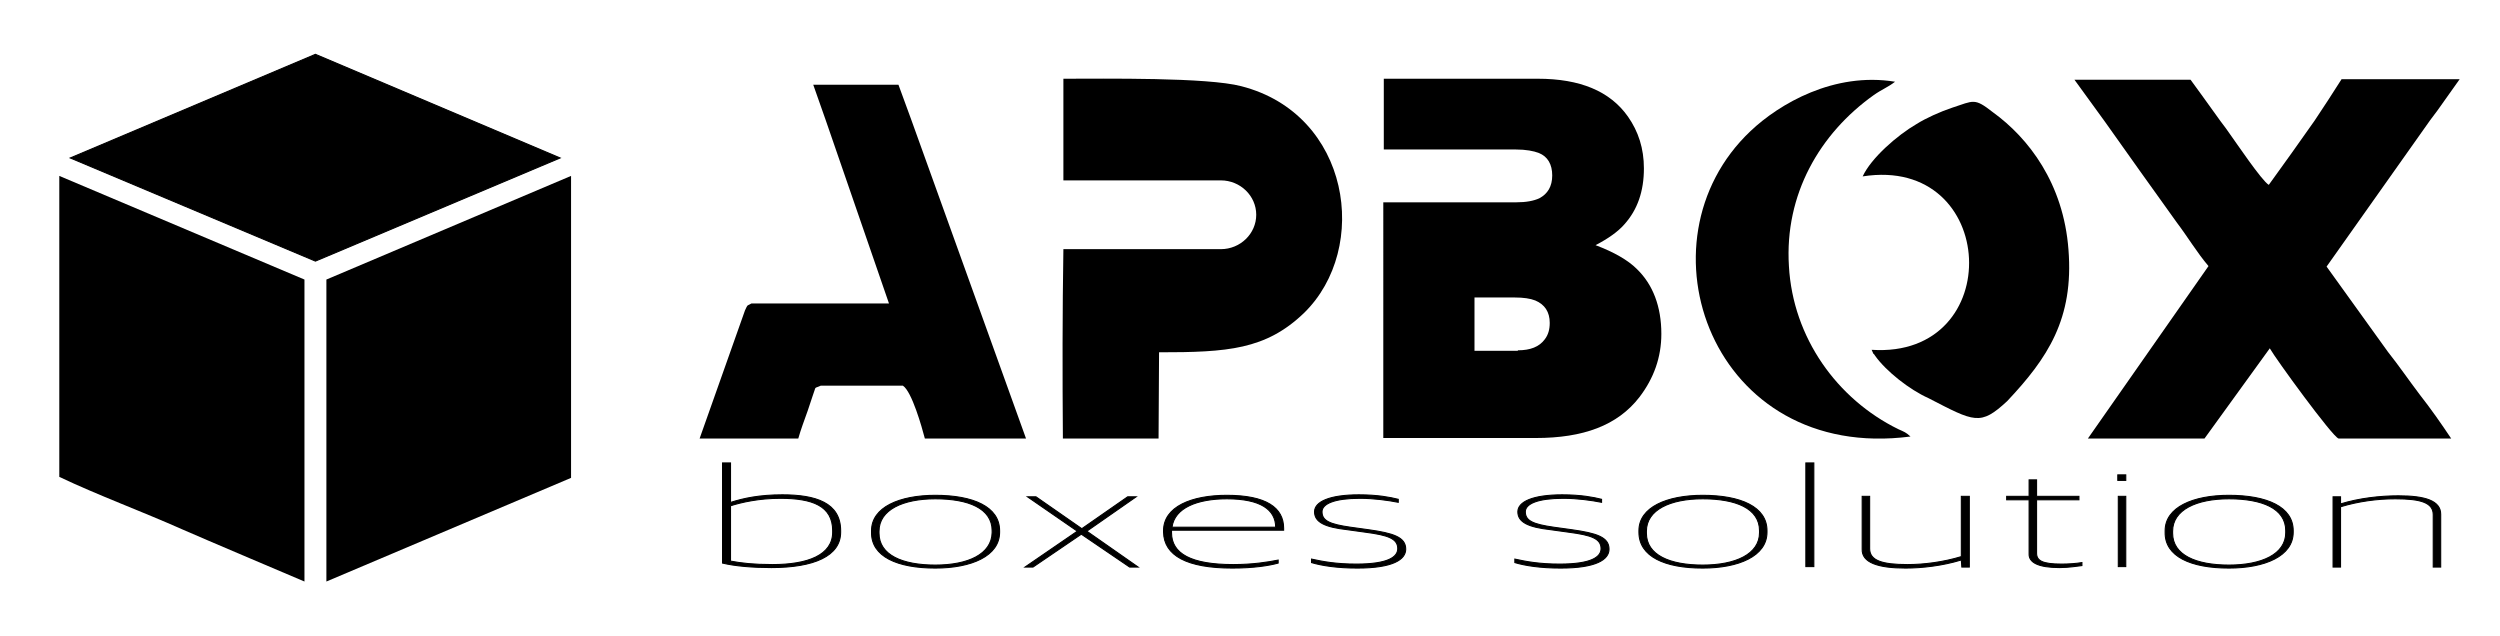 <?xml version="1.0" encoding="UTF-8"?>
<!-- Generator: Adobe Illustrator 27.0.0, SVG Export Plug-In . SVG Version: 6.00 Build 0)  -->
<svg xmlns="http://www.w3.org/2000/svg" xmlns:xlink="http://www.w3.org/1999/xlink" version="1.1" id="Livello_1" x="0px" y="0px" viewBox="0 0 501.7 127.6" style="enable-background:new 0 0 501.7 127.6;" xml:space="preserve">
<style type="text/css">
	.st0{fill-rule:evenodd;clip-rule:evenodd;}
	.st1{fill-rule:evenodd;clip-rule:evenodd;stroke:#000000;stroke-width:0.216;stroke-miterlimit:22.926;}
</style>
<polygon class="st0" points="114.6,95.9 114.6,35.3 65.5,56.1 65.5,116.7 "></polygon>
<path class="st0" d="M11.9,95.7c7.8,3.7,16.5,6.9,24.6,10.5c3.6,1.6,24.6,10.5,24.6,10.5l0-60.6L11.9,35.3L11.9,95.7z"></path>
<path class="st0" d="M487.7,24.1l1.5-2l4.4-6.2h-23.7c-1.3,2.1-4,6.2-5.4,8.3c-3,4.3-6.1,8.6-9.2,12.9c-1.4-0.8-6.7-8.7-7.8-10.2  c-0.5-0.7-1.1-1.6-1.9-2.6c-2.2-3.1-6-8.3-6-8.3h-23.3c1.5,2.1,4.6,6.3,6.1,8.4c4.8,6.8,9.6,13.5,14.4,20.2c2.2,2.9,4.1,6.1,6.4,8.8  L419,88l23.4,0l13.1-18.1c1.1,2,12.6,17.8,13.8,18.1l22.6,0c-2-3-4.1-6-6.3-8.8c-2.2-2.9-4.1-5.7-6.4-8.6l-12.3-17.1L487.7,24.1z"></path>
<path class="st0" d="M213.3,88l19.2,0l0.1-17.3c13.7,0,21.4-0.5,29.1-7.9c13.3-13,9.3-39.9-12.6-45.5c-6.8-1.8-27.4-1.5-35.7-1.5  c0,6.8,0,13.6,0,20.4h31.6v0c3.9,0,7.1,3.1,7.1,6.9c0,3.8-3.2,6.9-7.1,6.9h-31.6C213.2,62.5,213.2,75.1,213.3,88z"></path>
<path class="st0" d="M165.7,24.1l12.7,36.8l-27.6,0c-1.1,0.6-0.7,0.2-1.3,1.4L140.4,88l19.8,0c0.5-1.8,1.3-3.9,1.9-5.6  c0.3-0.9,0.7-2.1,1-3c0.8-2.1,0.1-1.3,1.6-2l16.5,0c1.8,1.2,3.8,8.3,4.4,10.6l20.3,0l-23-63.9l-2.6-7.1L163.2,17L165.7,24.1z"></path>
<path class="st0" d="M373.8,35.4c27.3-4.3,29,36.6,1.8,34.8c0.8,1.8,0,0.1,0.7,1.2c2.2,3.1,6.9,6.8,10.7,8.5  c9.3,4.8,10.4,5.6,15.8,0.6c8.1-8.6,13.4-16.5,12.3-30.4c-1-13.3-8-22.4-15.2-27.6c-3.7-2.9-3.8-2.3-8.1-0.9  c-2.4,0.8-5.3,2.1-7.2,3.3C380.8,27.1,375.5,31.7,373.8,35.4z"></path>
<path class="st0" d="M277.5,15.8h31.1c8.5,0,14.5,2.5,18.1,7.6c2.1,3,3.2,6.4,3.2,10.4c0,4.6-1.3,8.3-3.9,11.2  c-1.3,1.5-3.3,2.9-5.8,4.2c3.7,1.4,6.5,3,8.3,4.8c3.2,3.1,4.9,7.5,4.9,13c0,4.7-1.5,8.9-4.4,12.7c-4.4,5.7-11.3,8.2-20.8,8.2h-30.6  V40.6h18.2h8.5c2,0,3.5-0.3,4.6-0.8c1.7-0.9,2.6-2.4,2.6-4.6c0-2.2-0.9-3.8-2.7-4.5c-1-0.4-2.6-0.7-4.6-0.7h-8.3h-18.2V15.8  L277.5,15.8z M304.6,70.3L304.6,70.3c2.5,0,4.3-0.7,5.4-2.2c0.7-0.9,1-2,1-3.3c0-2.2-1-3.7-2.9-4.5c-1-0.4-2.4-0.6-4.1-0.6h-8.1  v10.7H304.6z"></path>
<path class="st0" d="M383.4,87.6c-1-0.9-1.2-0.9-2.5-1.5c-12.2-6-21.1-18.3-21.9-32.7c-0.9-14.4,6.2-26.6,17-34.3  c1.7-1.2,2.9-1.6,4.3-2.7c-12.2-2-23.2,4.4-29,9.9C327.8,48.5,343.6,92.8,383.4,87.6z"></path>
<polygon class="st1" points="14.1,31.7 63.3,10.9 112.4,31.7 63.3,52.4 "></polygon>
<path class="st1" d="M154.8,113.9c8.5,0,13.9-2.3,13.9-7.1v-0.3c0-5.6-5-7.2-11.7-7.2c-4.6,0-7.8,0.7-10.3,1.5h-0.1v-7.9H145V113  C147.5,113.6,151,113.9,154.8,113.9L154.8,113.9z M155,113.3c-3.8,0-6.3-0.3-8.4-0.7v-11.1c2.2-0.7,5.7-1.5,10-1.5  c6.4,0,10.5,1.5,10.5,6.5v0.3C167.1,111.4,162.1,113.3,155,113.3L155,113.3z M187.7,114c7.2,0,12.9-2.4,12.9-7.2v-0.3  c0-4.8-5.3-7.1-12.9-7.1c-7.2,0-12.8,2.4-12.8,7.1v0.3C174.8,111.7,180.1,114,187.7,114L187.7,114z M187.7,113.4  c-6.6,0-11.3-2-11.3-6.4v-0.4c0-4.3,4.8-6.5,11.3-6.5c6.6,0,11.4,1.9,11.4,6.4v0.4C199,111.2,194.3,113.4,187.7,113.4L187.7,113.4z   M205.7,113.8h1.6l9.7-6.6l9.7,6.6h1.7l-10.3-7.2l9.9-6.9h-1.7l-9.2,6.4l-9.2-6.4h-1.7l10,6.9L205.7,113.8L205.7,113.8z M247.3,114  c4.3,0,7.4-0.5,9.2-1v-0.6c-2,0.4-5.1,0.9-9,0.9c-8.5,0-12.4-2.2-12.4-6.4v-0.5h22.5V106c0-4.1-3.5-6.6-11.4-6.6  c-7.1,0-12.7,2.3-12.7,7.1v0.3C233.6,111.5,238.2,114,247.3,114L247.3,114z M246.2,100.1c6.8,0,9.8,2.2,9.8,5.7h-20.8  C235.7,101.9,240.3,100.1,246.2,100.1L246.2,100.1z M272.4,114c7.1,0,9.7-1.7,9.7-3.8c0-2.4-2.5-3.2-7.5-3.9l-3.6-0.5  c-4.2-0.6-5.7-1.3-5.7-3.1c0-1.6,2.5-2.7,7.6-2.7c2.8,0,5.7,0.4,7.7,0.8v-0.6c-1.6-0.4-4.1-0.9-7.9-0.9c-5.9,0-8.9,1.4-8.9,3.4  c0,2.1,2.1,3.1,6.6,3.6l3.6,0.5c4.6,0.6,6.5,1.3,6.5,3.3c0,1.7-2,3.1-8.3,3.1c-4.1,0-6.7-0.5-9-1v0.7  C265.2,113.5,268.3,114,272.4,114L272.4,114z M313.2,114c7.1,0,9.7-1.7,9.7-3.8c0-2.4-2.5-3.2-7.5-3.9l-3.6-0.5  c-4.2-0.6-5.7-1.3-5.7-3.1c0-1.6,2.5-2.7,7.6-2.7c2.8,0,5.7,0.4,7.7,0.8v-0.6c-1.6-0.4-4.1-0.9-7.9-0.9c-5.9,0-8.9,1.4-8.9,3.4  c0,2.1,2.1,3.1,6.6,3.6l3.6,0.5c4.6,0.6,6.5,1.3,6.5,3.3c0,1.7-2,3.1-8.3,3.1c-4.1,0-6.7-0.5-9-1v0.7C306,113.5,309.1,114,313.2,114  L313.2,114z M341.7,114c7.2,0,12.9-2.4,12.9-7.2v-0.3c0-4.8-5.3-7.1-12.9-7.1c-7.2,0-12.8,2.4-12.8,7.1v0.3  C328.9,111.7,334.1,114,341.7,114L341.7,114z M341.7,113.4c-6.6,0-11.3-2-11.3-6.4v-0.4c0-4.3,4.8-6.5,11.3-6.5  c6.6,0,11.4,1.9,11.4,6.4v0.4C353.1,111.2,348.3,113.4,341.7,113.4L341.7,113.4z M362.4,113.7h1.6V92.9h-1.6V113.7L362.4,113.7z   M382.4,114c3.4,0,7.5-0.5,11.1-1.6h0.1l0.1,1.4h1.5V99.6h-1.6v12.1c-3.6,1.1-7.5,1.6-10.8,1.6c-5.1,0-7.6-0.8-7.6-3.2V99.6h-1.5  v10.6C373.6,112.9,376.9,114,382.4,114L382.4,114z M413.3,113.9c1.9,0,3.6-0.3,4.5-0.4v-0.6c-1.2,0.2-2.7,0.3-4.1,0.3  c-3.9,0-5-0.7-5-2.2v-10.7h8.5v-0.7h-8.5v-3.3h-1.5v3.3h-4.5v0.7h4.5v10.8C407.1,112.9,409.1,113.9,413.3,113.9L413.3,113.9z   M425.1,113.7h1.5V99.6h-1.5V113.7L425.1,113.7z M425,96.4h1.6v-1.1H425V96.4L425,96.4z M447.3,114c7.2,0,12.9-2.4,12.9-7.2v-0.3  c0-4.8-5.3-7.1-12.9-7.1c-7.2,0-12.8,2.4-12.8,7.1v0.3C434.4,111.7,439.7,114,447.3,114L447.3,114z M447.3,113.4  c-6.6,0-11.3-2-11.3-6.4v-0.4c0-4.3,4.8-6.5,11.3-6.5c6.6,0,11.4,1.9,11.4,6.4v0.4C458.7,111.2,453.9,113.4,447.3,113.4L447.3,113.4  z M468.2,113.8h1.5v-12.1c3.6-1.1,7.4-1.6,11-1.6c5.2,0,7.6,0.8,7.6,3.2v10.5h1.5v-10.6c0-2.7-3.1-3.7-8.5-3.7  c-3.7,0-7.9,0.5-11.5,1.6h-0.1v-1.4h-1.5V113.8z"></path>
</svg>

